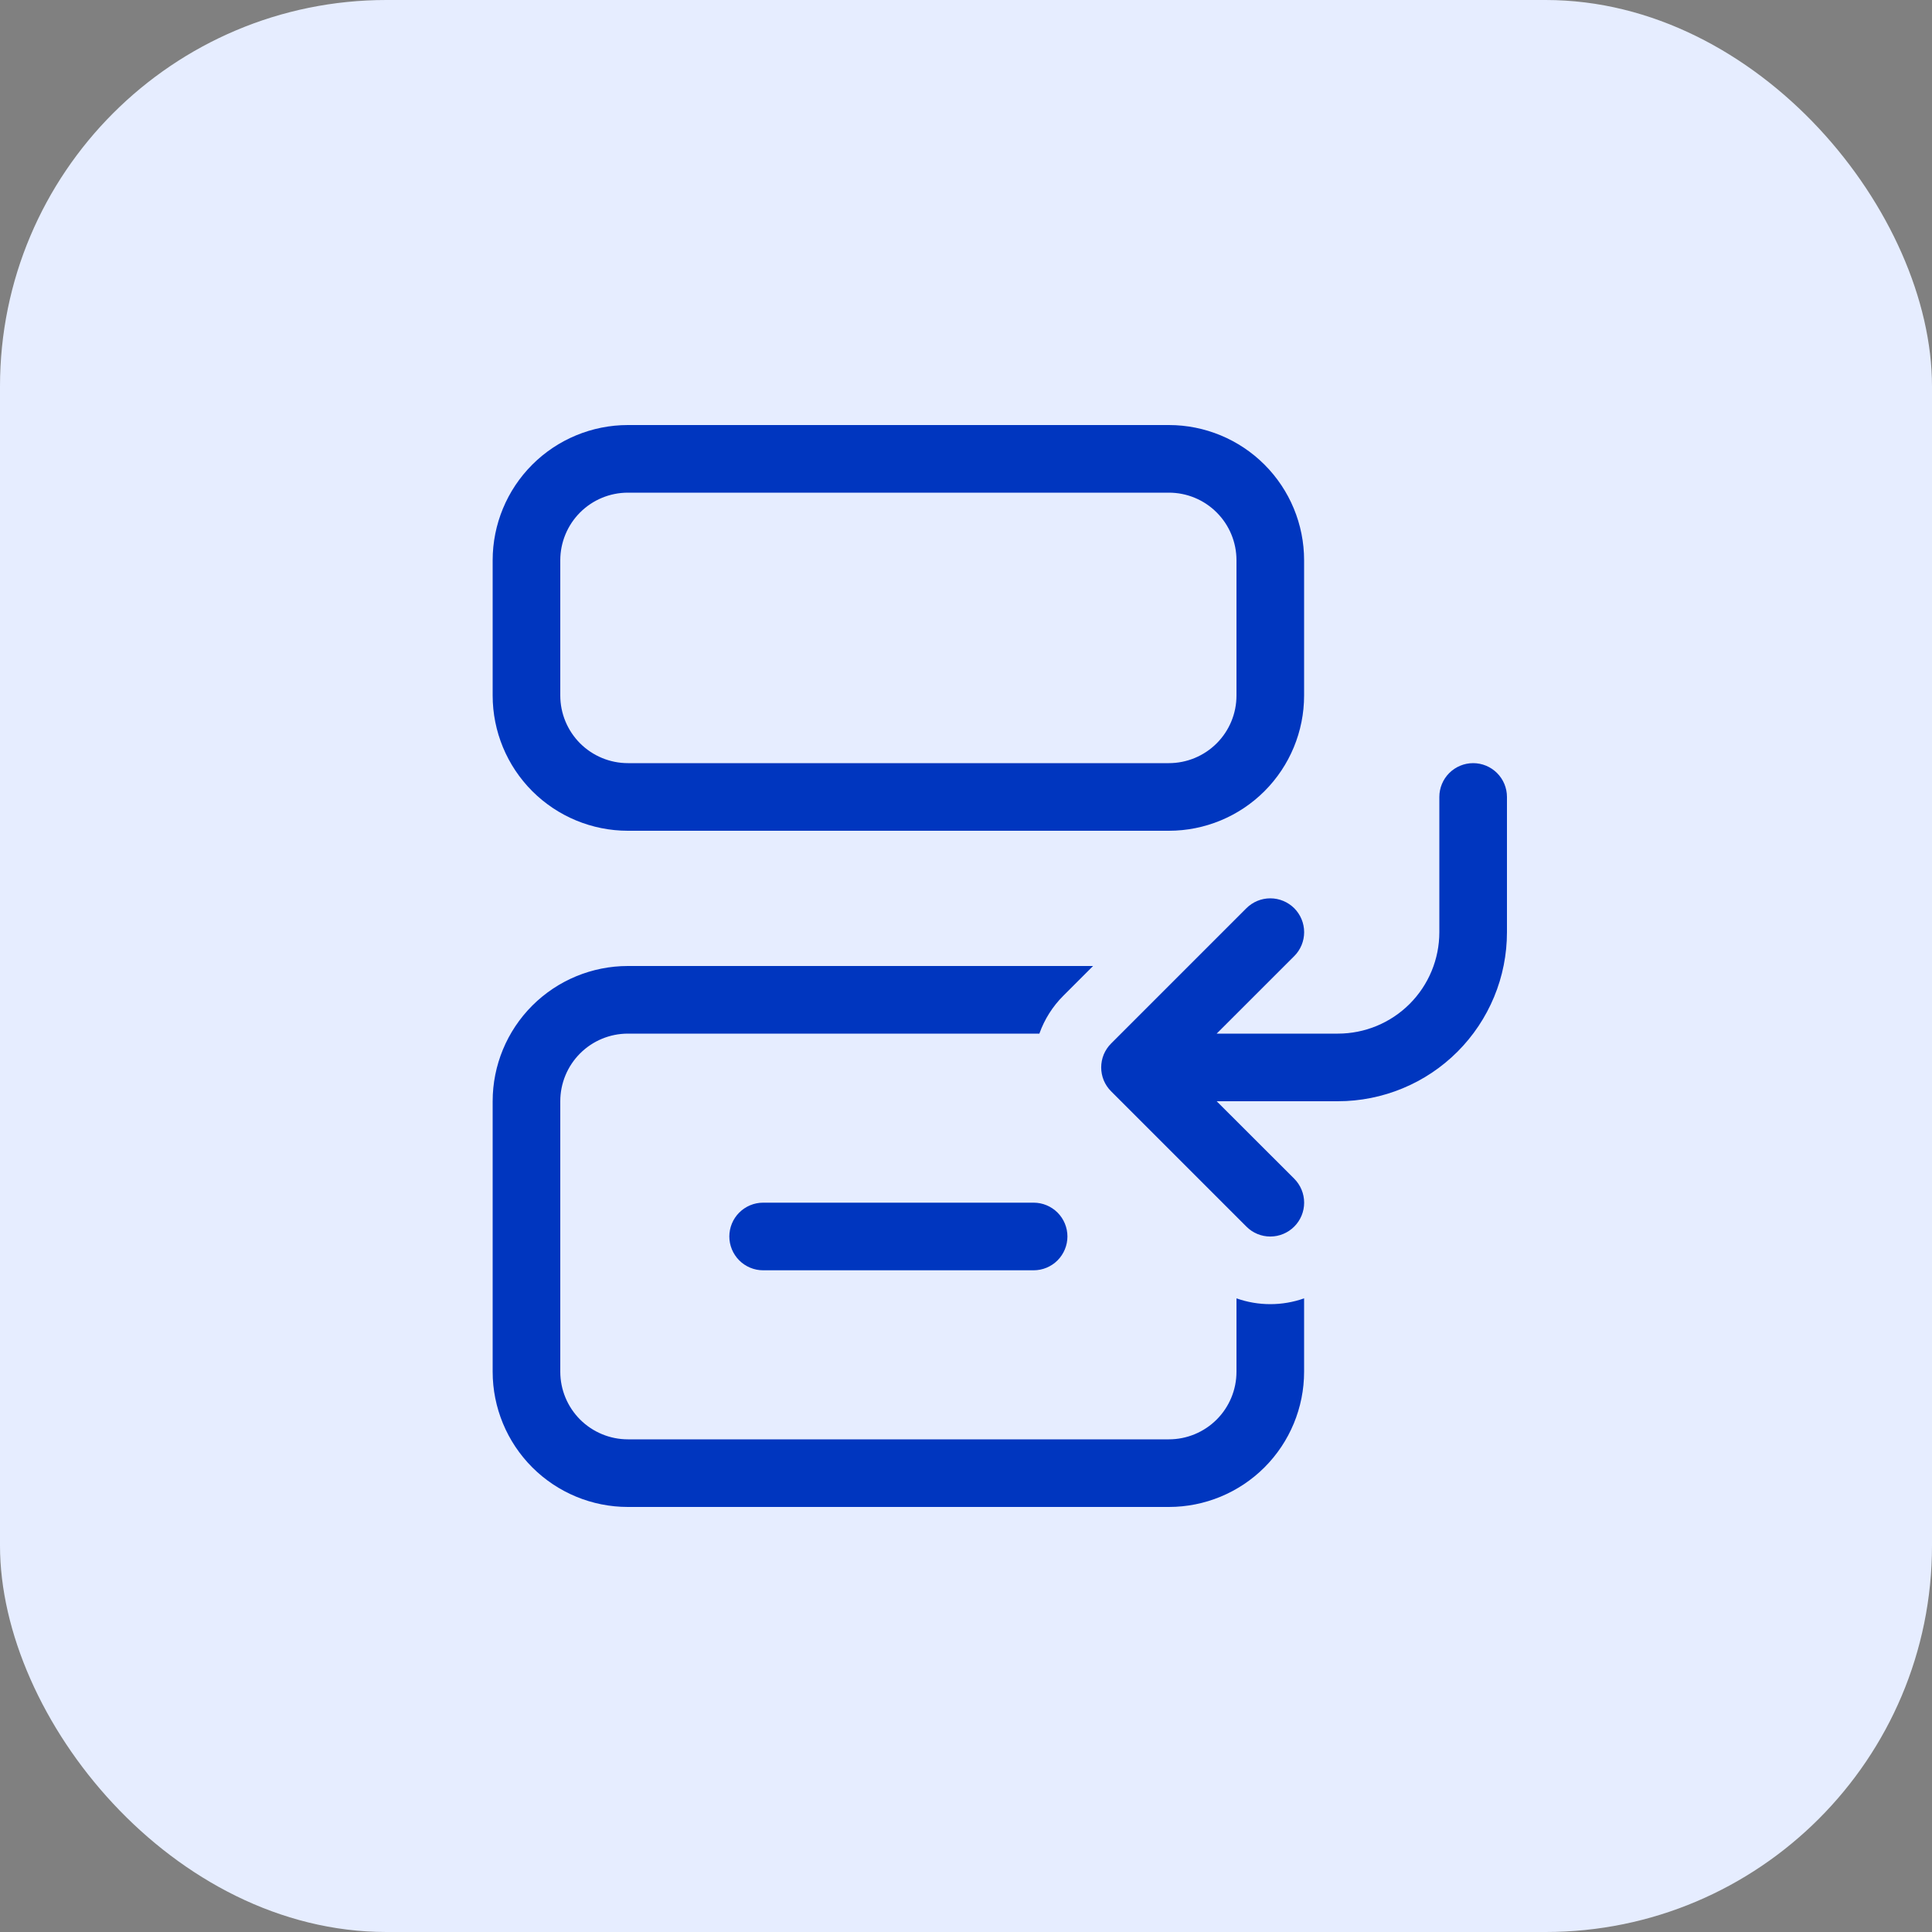 <svg width="40" height="40" viewBox="0 0 40 40" fill="none" xmlns="http://www.w3.org/2000/svg">
<rect x="0" y="0" width="40" height="40" fill="#808080" stroke="none"/>
<rect width="40" height="40" rx="8" fill="#E6EDFF"/>
<g clip-path="url(#clip0_3502_653)">
<path d="M13 8.8C12.258 8.8 11.545 9.095 11.02 9.62C10.495 10.145 10.2 10.857 10.2 11.6V14.4C10.2 15.142 10.495 15.855 11.02 16.38C11.545 16.905 12.258 17.2 13 17.2H24.2C24.943 17.2 25.655 16.905 26.18 16.38C26.705 15.855 27 15.142 27 14.4V11.6C27 10.857 26.705 10.145 26.18 9.62C25.655 9.095 24.943 8.8 24.2 8.8H13ZM11.6 11.6C11.6 11.229 11.748 10.872 12.01 10.61C12.273 10.347 12.629 10.2 13 10.2H24.2C24.572 10.2 24.928 10.347 25.19 10.61C25.453 10.872 25.6 11.229 25.6 11.6V14.4C25.6 14.771 25.453 15.127 25.19 15.39C24.928 15.652 24.572 15.8 24.2 15.8H13C12.629 15.8 12.273 15.652 12.01 15.39C11.748 15.127 11.6 14.771 11.6 14.4V11.6ZM15.8 24.9C15.614 24.9 15.437 24.974 15.305 25.105C15.174 25.236 15.1 25.414 15.1 25.6C15.1 25.785 15.174 25.963 15.305 26.095C15.437 26.226 15.614 26.3 15.8 26.3H21.4C21.586 26.3 21.764 26.226 21.895 26.095C22.026 25.963 22.1 25.785 22.1 25.6C22.1 25.414 22.026 25.236 21.895 25.105C21.764 24.974 21.586 24.9 21.4 24.9H15.8ZM22.631 20H13C12.258 20 11.545 20.295 11.02 20.82C10.495 21.345 10.2 22.057 10.2 22.8V28.4C10.2 29.142 10.495 29.855 11.02 30.38C11.545 30.905 12.258 31.2 13 31.2H24.2C24.943 31.2 25.655 30.905 26.18 30.38C26.705 29.855 27 29.142 27 28.4V26.881C26.547 27.041 26.053 27.041 25.6 26.881V28.4C25.6 28.771 25.453 29.127 25.19 29.39C24.928 29.652 24.572 29.8 24.2 29.8H13C12.629 29.8 12.273 29.652 12.01 29.39C11.748 29.127 11.6 28.771 11.6 28.4V22.8C11.6 22.428 11.748 22.072 12.01 21.81C12.273 21.547 12.629 21.4 13 21.4H21.519C21.624 21.105 21.793 20.837 22.015 20.616L22.631 20ZM31.2 16.5C31.2 16.314 31.126 16.136 30.995 16.005C30.864 15.874 30.686 15.8 30.5 15.8C30.314 15.8 30.137 15.874 30.005 16.005C29.874 16.136 29.8 16.314 29.8 16.5V19.3C29.8 19.857 29.579 20.391 29.185 20.785C28.791 21.179 28.257 21.4 27.7 21.4H25.19L26.796 19.795C26.927 19.664 27.001 19.486 27.001 19.3C27.001 19.114 26.927 18.936 26.796 18.804C26.664 18.673 26.486 18.599 26.3 18.599C26.114 18.599 25.936 18.673 25.805 18.804L23.005 21.604C22.939 21.669 22.888 21.747 22.852 21.831C22.817 21.917 22.799 22.008 22.799 22.1C22.799 22.192 22.817 22.283 22.852 22.368C22.888 22.453 22.939 22.53 23.005 22.595L25.805 25.395C25.936 25.527 26.114 25.601 26.3 25.601C26.486 25.601 26.664 25.527 26.796 25.395C26.927 25.264 27.001 25.086 27.001 24.9C27.001 24.714 26.927 24.536 26.796 24.404L25.19 22.8H27.7C28.16 22.8 28.615 22.709 29.04 22.533C29.464 22.358 29.85 22.1 30.175 21.775C30.5 21.45 30.758 21.064 30.934 20.639C31.11 20.215 31.2 19.759 31.2 19.3V16.5Z" fill="#0036BF"/>
</g>
<defs>
<clipPath id="clip0_3502_653">
<rect width="28" height="28" fill="white" transform="translate(6 6)"/>
</clipPath>
</defs>
</svg>
